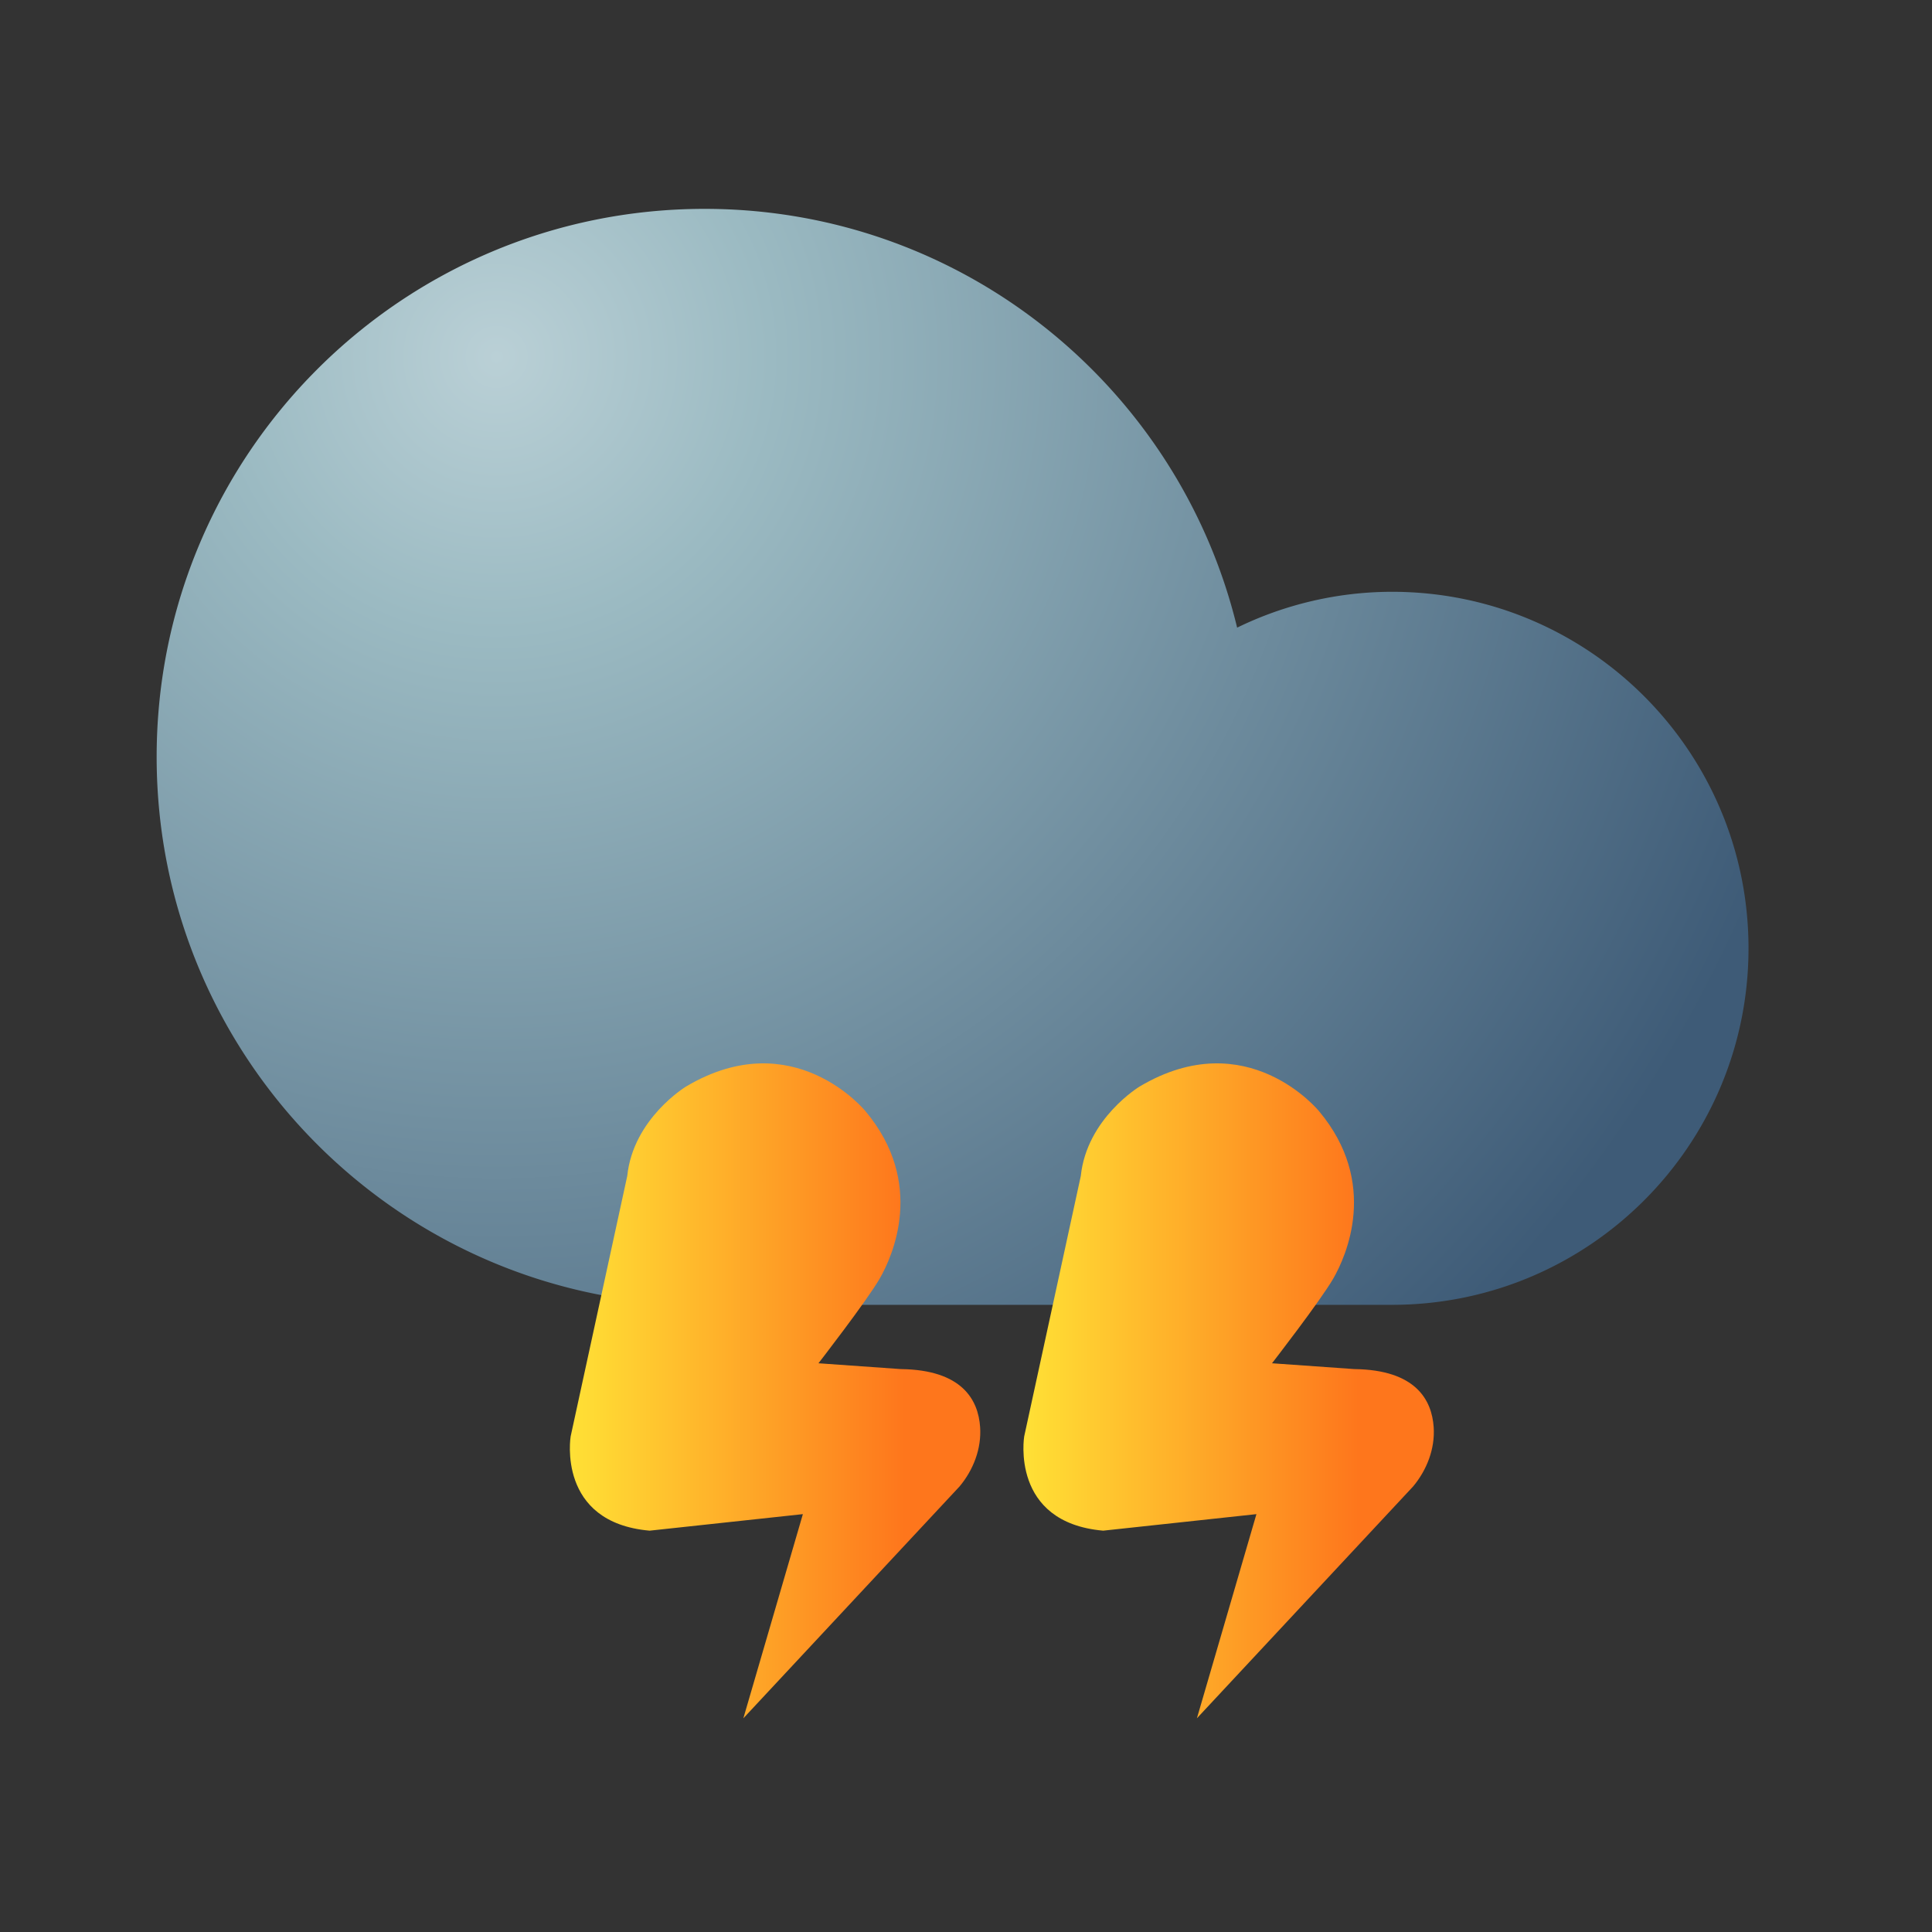 <svg xmlns="http://www.w3.org/2000/svg" width="74" height="74" fill="none" viewBox="0 0 74 74"><rect x="0" y="0" width="74" height="74" fill="#333333" stroke="none"/><mask id="mask0_1886_5659" width="74" height="74" x="0" y="0" maskUnits="userSpaceOnUse" style="mask-type:alpha"><path fill="#FFCA64" d="M74 0H0v74h74z"/></mask><g mask="url(#mask0_1886_5659)"><path fill="url(#paint0_radial_1886_5659)" d="M26.988 8c9.885 0 18.173 6.838 20.397 16.04a13.562 13.562 0 0 1 5.932-1.373c7.542 0 13.655 6.113 13.655 13.655 0 7.543-6.113 13.656-13.655 13.656H26.988C15.396 49.978 6 40.581 6 28.99S15.396 8 26.989 8Z"/><path fill="url(#paint1_radial_1886_5659)" d="M24.305 28.055c5.465-4.433 7.598-11.188 4.768-15.078-2.838-3.897-9.564-3.457-15.03.97-5.472 4.44-7.605 11.194-4.775 15.084 2.838 3.897 9.564 3.457 15.03-.97l.007-.006Z" opacity=".5" style="mix-blend-mode:overlay"/><path fill="url(#paint2_radial_1886_5659)" d="M51.804 33.82c3.005-2.44 4.176-6.148 2.621-8.288-1.554-2.14-5.256-1.903-8.26.536-3.005 2.44-4.176 6.149-2.621 8.289 1.561 2.14 5.256 1.903 8.26-.537Z" opacity=".3" style="mix-blend-mode:overlay"/><path fill="url(#paint3_radial_1886_5659)" d="M58.468 39.125c3.304-3.34 6.712-4.65 7.626-2.921.906 1.729-1.039 5.834-4.343 9.18-3.304 3.34-6.72 4.65-7.626 2.921-.906-1.729 1.038-5.841 4.343-9.18Z" opacity=".2" style="mix-blend-mode:overlay"/><path fill="url(#paint4_linear_1886_5659)" d="M31.344 52.223s1.854-2.391 2.35-3.249c.494-.857 1.763-3.66-.544-6.413 0 0-2.754-3.388-6.867-.948 0 0-2.028 1.22-2.258 3.43l-2.168 9.975s-.544 3.297 3.025 3.61l5.87-.633-2.28 7.82 8.281-8.88c.53-.634.844-1.45.788-2.273-.07-1.038-.683-2.195-3.04-2.223l-3.157-.223v.007Z"/><path fill="url(#paint5_linear_1886_5659)" d="M48.716 52.223s1.854-2.391 2.35-3.249c.494-.857 1.763-3.66-.544-6.413 0 0-2.754-3.388-6.867-.948 0 0-2.028 1.22-2.258 3.43l-2.168 9.975s-.544 3.297 3.025 3.61l5.87-.633-2.28 7.82 8.281-8.88c.53-.634.844-1.45.788-2.273-.07-1.038-.683-2.195-3.04-2.223l-3.157-.223v.007Z"/></g><defs><radialGradient id="paint0_radial_1886_5659" cx="0" cy="0" r="1" gradientTransform="rotate(-180 9.563 6.882) scale(52.114)" gradientUnits="userSpaceOnUse"><stop stop-color="#BAD0D6"/><stop offset=".2" stop-color="#9BBAC2"/><stop offset="1" stop-color="#3E5B77"/></radialGradient><radialGradient id="paint1_radial_1886_5659" cx="0" cy="0" r="1" gradientTransform="matrix(5.142 7.07 -10.283 7.48 -93.613 -137.186)" gradientUnits="userSpaceOnUse"><stop stop-color="#fff"/><stop offset=".1" stop-color="#fff" stop-opacity=".85"/><stop offset=".29" stop-color="#fff" stop-opacity=".59"/><stop offset=".47" stop-color="#fff" stop-opacity=".38"/><stop offset=".63" stop-color="#fff" stop-opacity=".22"/><stop offset=".78" stop-color="#fff" stop-opacity=".1"/><stop offset=".91" stop-color="#fff" stop-opacity=".03"/><stop offset="1" stop-color="#fff" stop-opacity="0"/></radialGradient><radialGradient id="paint2_radial_1886_5659" cx="0" cy="0" r="1" gradientTransform="matrix(2.826 3.886 -5.652 4.111 -63.201 -127.394)" gradientUnits="userSpaceOnUse"><stop stop-color="#fff"/><stop offset=".1" stop-color="#fff" stop-opacity=".85"/><stop offset=".29" stop-color="#fff" stop-opacity=".59"/><stop offset=".47" stop-color="#fff" stop-opacity=".38"/><stop offset=".63" stop-color="#fff" stop-opacity=".22"/><stop offset=".78" stop-color="#fff" stop-opacity=".1"/><stop offset=".91" stop-color="#fff" stop-opacity=".03"/><stop offset="1" stop-color="#fff" stop-opacity="0"/></radialGradient><radialGradient id="paint3_radial_1886_5659" cx="0" cy="0" r="1" gradientTransform="matrix(-2.475 -1.608 4.402 -6.776 77.443 53.666)" gradientUnits="userSpaceOnUse"><stop stop-color="#fff"/><stop offset=".1" stop-color="#fff" stop-opacity=".85"/><stop offset=".29" stop-color="#fff" stop-opacity=".59"/><stop offset=".47" stop-color="#fff" stop-opacity=".38"/><stop offset=".63" stop-color="#fff" stop-opacity=".22"/><stop offset=".78" stop-color="#fff" stop-opacity=".1"/><stop offset=".91" stop-color="#fff" stop-opacity=".03"/><stop offset="1" stop-color="#fff" stop-opacity="0"/></radialGradient><linearGradient id="paint4_linear_1886_5659" x1="34.662" x2="18.943" y1="53.275" y2="53.275" gradientUnits="userSpaceOnUse"><stop stop-color="#FE761C"/><stop offset=".84" stop-color="#FFE436"/><stop offset="1" stop-color="#FFE87A"/></linearGradient><linearGradient id="paint5_linear_1886_5659" x1="52.034" x2="36.315" y1="53.275" y2="53.275" gradientUnits="userSpaceOnUse"><stop stop-color="#FE761C"/><stop offset=".84" stop-color="#FFE436"/><stop offset="1" stop-color="#FFE87A"/></linearGradient></defs></svg>